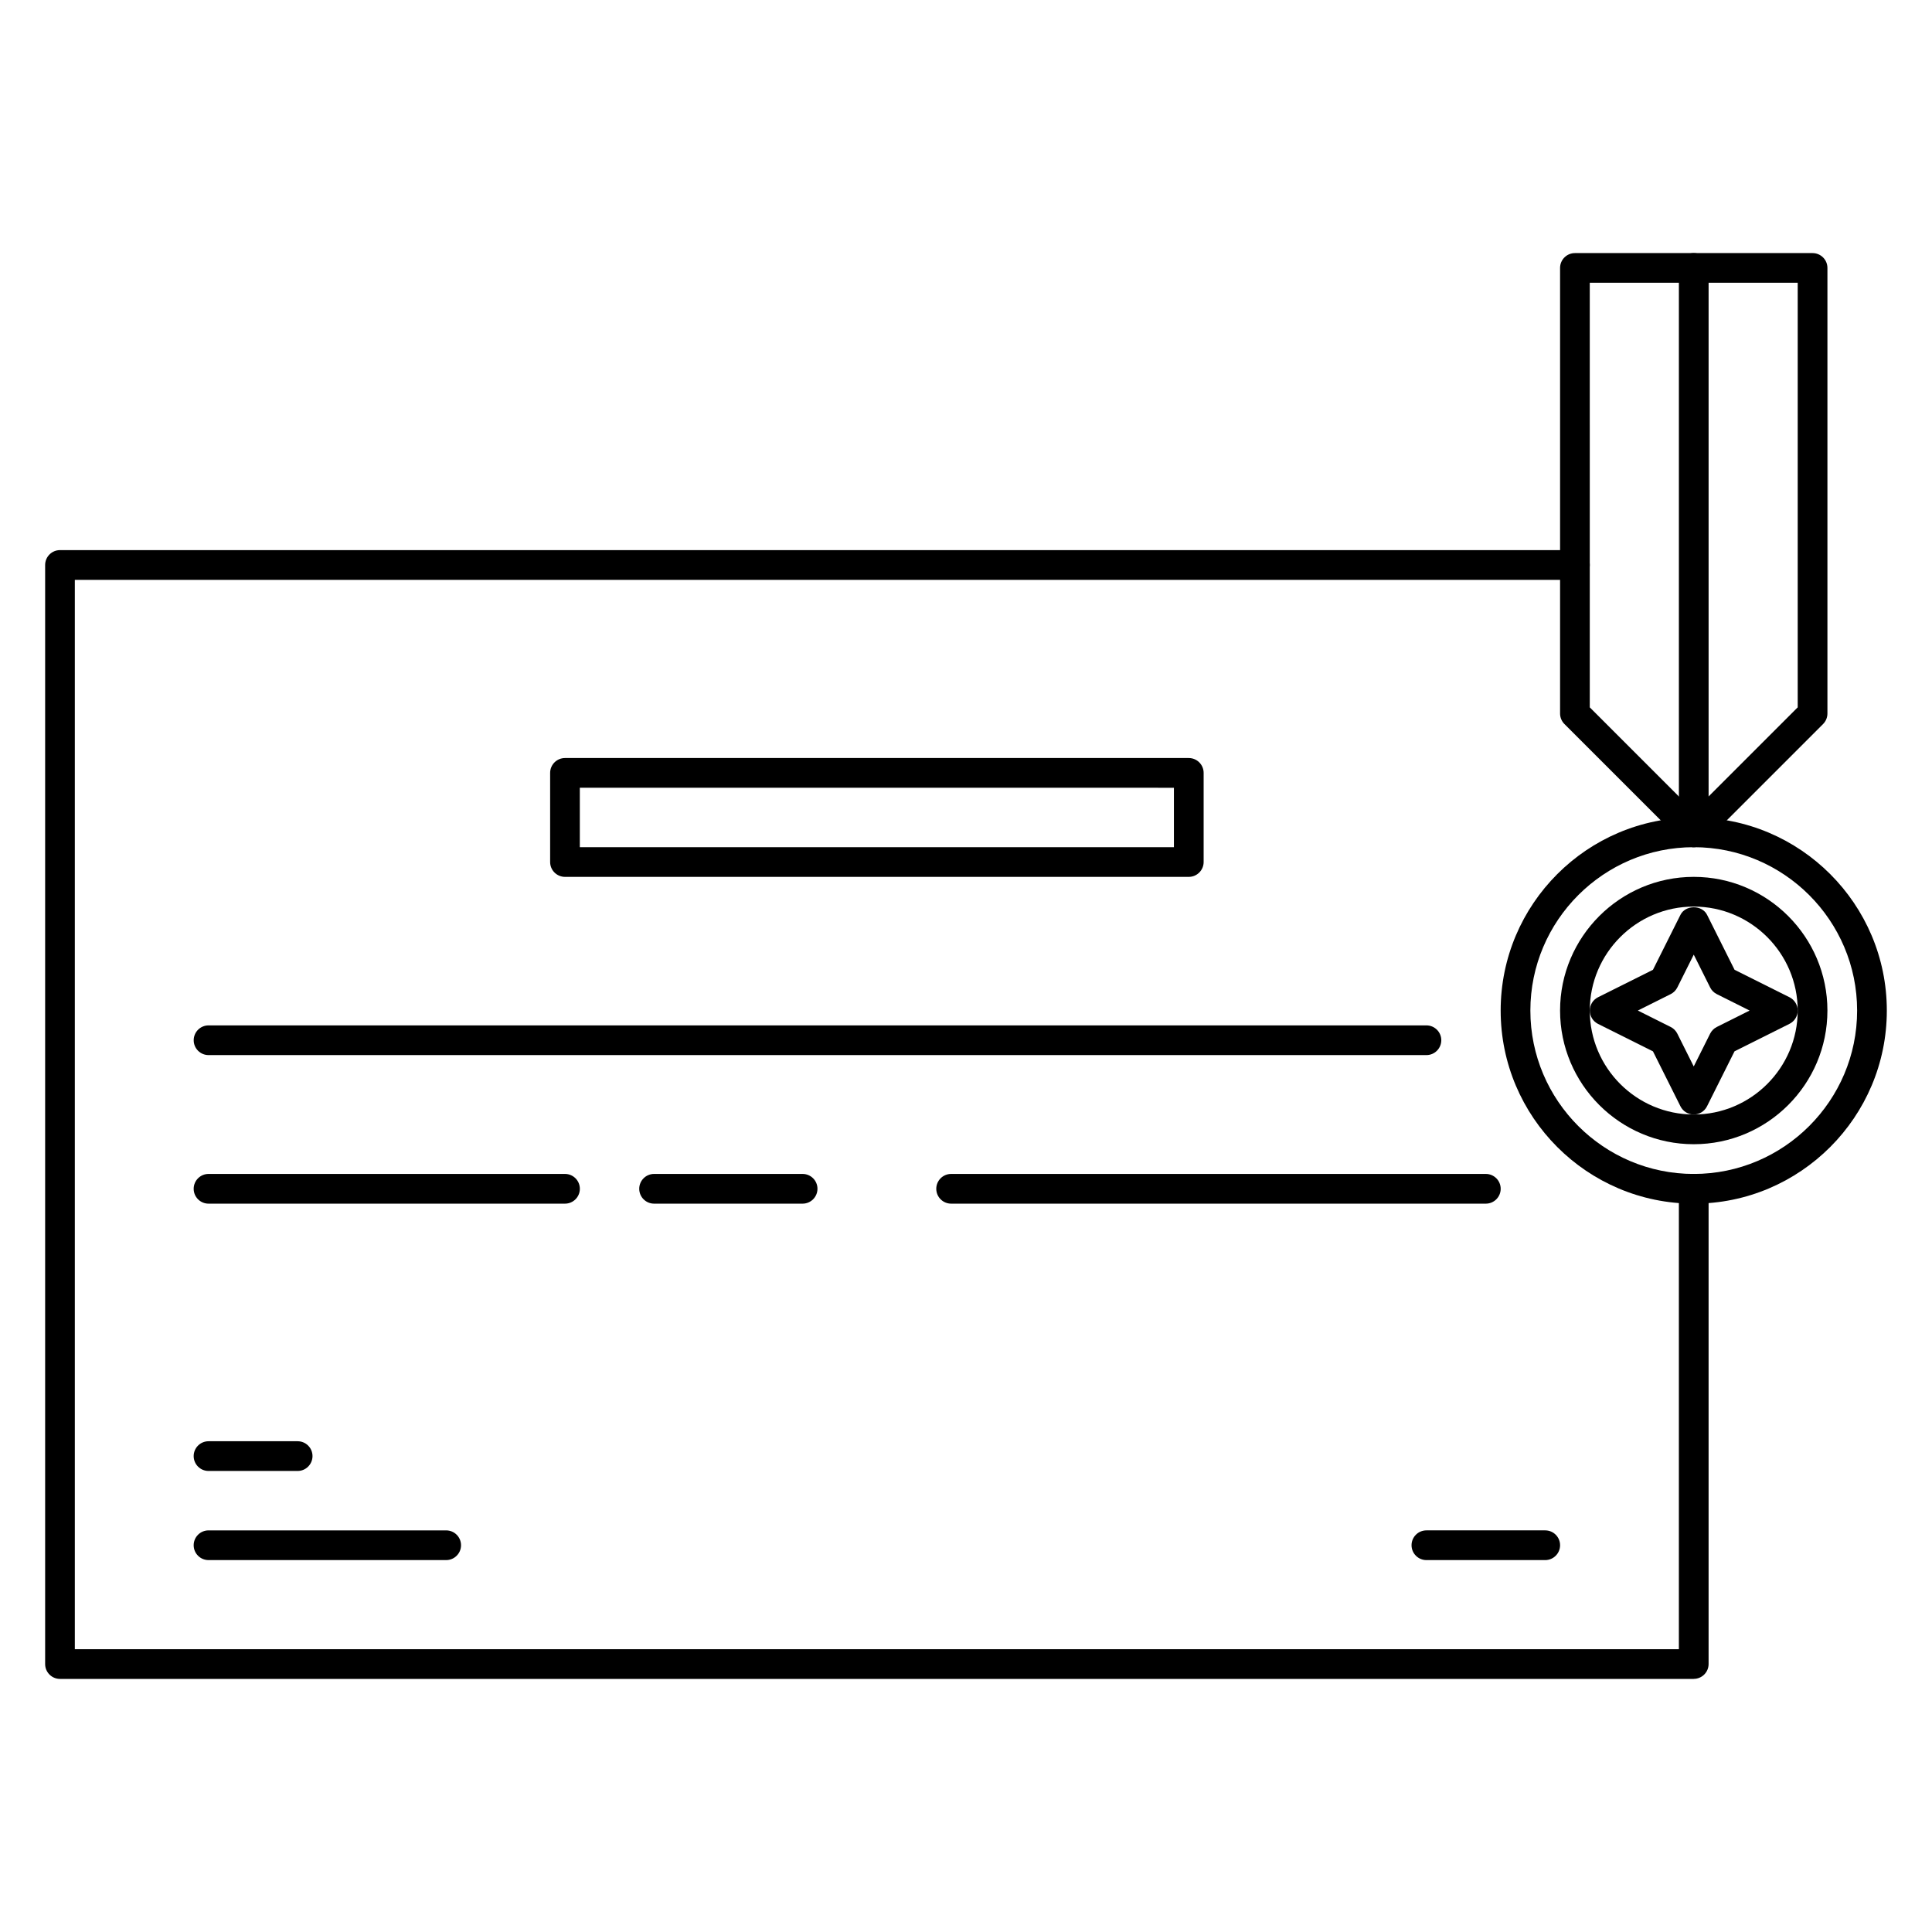 <?xml version="1.0" encoding="UTF-8"?>
<!-- Uploaded to: ICON Repo, www.svgrepo.com, Generator: ICON Repo Mixer Tools -->
<svg fill="#000000" width="800px" height="800px" version="1.1" viewBox="144 144 512 512" xmlns="http://www.w3.org/2000/svg">
 <g>
  <path d="m592.86 439.36c-1.488 0-2.852-0.844-3.519-2.172l-7.289-14.57-14.57-7.281c-1.332-0.68-2.172-2.043-2.172-3.531 0-1.488 0.844-2.852 2.172-3.519l14.57-7.281 7.289-14.57c1.34-2.668 5.707-2.668 7.047 0l7.289 14.57 14.57 7.281c1.324 0.672 2.164 2.035 2.164 3.519 0 1.488-0.844 2.852-2.172 3.519l-14.57 7.281-7.289 14.57c-0.672 1.34-2.031 2.184-3.519 2.184zm-14.816-27.555 8.699 4.352c0.762 0.379 1.379 1 1.762 1.762l4.352 8.699 4.352-8.699c0.387-0.762 1-1.379 1.762-1.762l8.699-4.352-8.699-4.352c-0.762-0.379-1.379-1-1.762-1.762l-4.348-8.699-4.352 8.699c-0.387 0.762-1 1.379-1.762 1.762z"/>
  <path d="m592.86 588.93h-432.96c-2.172 0-3.938-1.762-3.938-3.934v-291.27c0-2.172 1.766-3.938 3.938-3.938h401.47c2.172 0 3.938 1.762 3.938 3.938 0 2.172-1.766 3.938-3.938 3.938h-397.54v283.39h425.09v-122.02c0-2.172 1.762-3.938 3.938-3.938 2.172 0 3.938 1.762 3.938 3.938v125.95c0 2.172-1.766 3.934-3.938 3.934z"/>
  <path d="m592.86 462.98c-28.215 0-51.168-22.953-51.168-51.168s22.953-51.168 51.168-51.168c28.215 0 51.168 22.953 51.168 51.168 0 28.211-22.953 51.168-51.168 51.168zm0-94.465c-23.867 0-43.297 19.422-43.297 43.297s19.43 43.297 43.297 43.297c23.867 0 43.297-19.422 43.297-43.297 0-23.879-19.43-43.297-43.297-43.297z"/>
  <path d="m592.86 368.51c-1.008 0-2.016-0.387-2.785-1.148l-31.488-31.488c-0.734-0.742-1.152-1.742-1.152-2.789v-118.08c0-2.172 1.766-3.934 3.938-3.934h62.977c2.172 0 3.938 1.762 3.938 3.938v118.08c0 1.047-0.418 2.047-1.148 2.785l-31.488 31.488c-0.773 0.762-1.781 1.148-2.789 1.148zm-27.551-37.055 27.551 27.551 27.551-27.551v-112.52h-55.105zm59.039 1.629h0.078z"/>
  <path d="m592.86 368.51c-2.172 0-3.938-1.762-3.938-3.938v-149.57c0-2.172 1.766-3.934 3.938-3.934s3.938 1.762 3.938 3.938v149.57c0 2.168-1.766 3.934-3.938 3.934z"/>
  <path d="m459.04 376.38h-165.31c-2.172 0-3.938-1.762-3.938-3.938v-23.617c0-2.172 1.762-3.938 3.938-3.938h165.31c2.172 0 3.938 1.762 3.938 3.938v23.617c0 2.172-1.766 3.938-3.938 3.938zm-161.38-7.871h157.44v-15.742l-157.44-0.004z"/>
  <path d="m592.86 447.23c-19.531 0-35.426-15.895-35.426-35.426s15.895-35.426 35.426-35.426 35.426 15.895 35.426 35.426-15.895 35.426-35.426 35.426zm0-62.977c-15.191 0-27.551 12.359-27.551 27.551 0 15.191 12.359 27.551 27.551 27.551 15.191 0 27.551-12.359 27.551-27.551 0-15.191-12.359-27.551-27.551-27.551z"/>
  <path d="m522.02 423.61h-322.75c-2.172 0-3.938-1.762-3.938-3.934 0-2.172 1.766-3.938 3.938-3.938h322.75c2.172 0 3.938 1.762 3.938 3.938-0.004 2.172-1.766 3.934-3.938 3.934z"/>
  <path d="m537.76 462.98h-141.7c-2.172 0-3.938-1.762-3.938-3.938 0-2.172 1.762-3.938 3.938-3.938h141.7c2.172 0 3.938 1.762 3.938 3.938 0 2.172-1.766 3.938-3.938 3.938z"/>
  <path d="m293.73 462.98h-94.465c-2.172 0-3.938-1.766-3.938-3.938 0-2.172 1.766-3.938 3.938-3.938h94.465c2.172 0 3.938 1.762 3.938 3.938 0 2.172-1.766 3.938-3.938 3.938z"/>
  <path d="m262.24 557.44h-62.977c-2.172 0-3.938-1.762-3.938-3.934s1.766-3.938 3.938-3.938h62.977c2.172 0 3.938 1.762 3.938 3.938 0 2.172-1.766 3.934-3.938 3.934z"/>
  <path d="m553.5 557.44h-31.488c-2.172 0-3.938-1.762-3.938-3.938 0-2.172 1.762-3.938 3.938-3.938h31.488c2.172 0 3.938 1.762 3.938 3.938-0.004 2.176-1.766 3.938-3.938 3.938z"/>
  <path d="m222.88 533.82h-23.617c-2.172 0-3.938-1.766-3.938-3.938s1.766-3.938 3.938-3.938h23.617c2.172 0 3.938 1.762 3.938 3.938-0.004 2.172-1.766 3.938-3.938 3.938z"/>
  <path d="m356.7 462.98h-39.359c-2.172 0-3.938-1.762-3.938-3.938 0-2.172 1.762-3.938 3.938-3.938h39.359c2.172 0 3.938 1.762 3.938 3.938-0.004 2.172-1.766 3.938-3.938 3.938z"/>
 </g>
</svg>